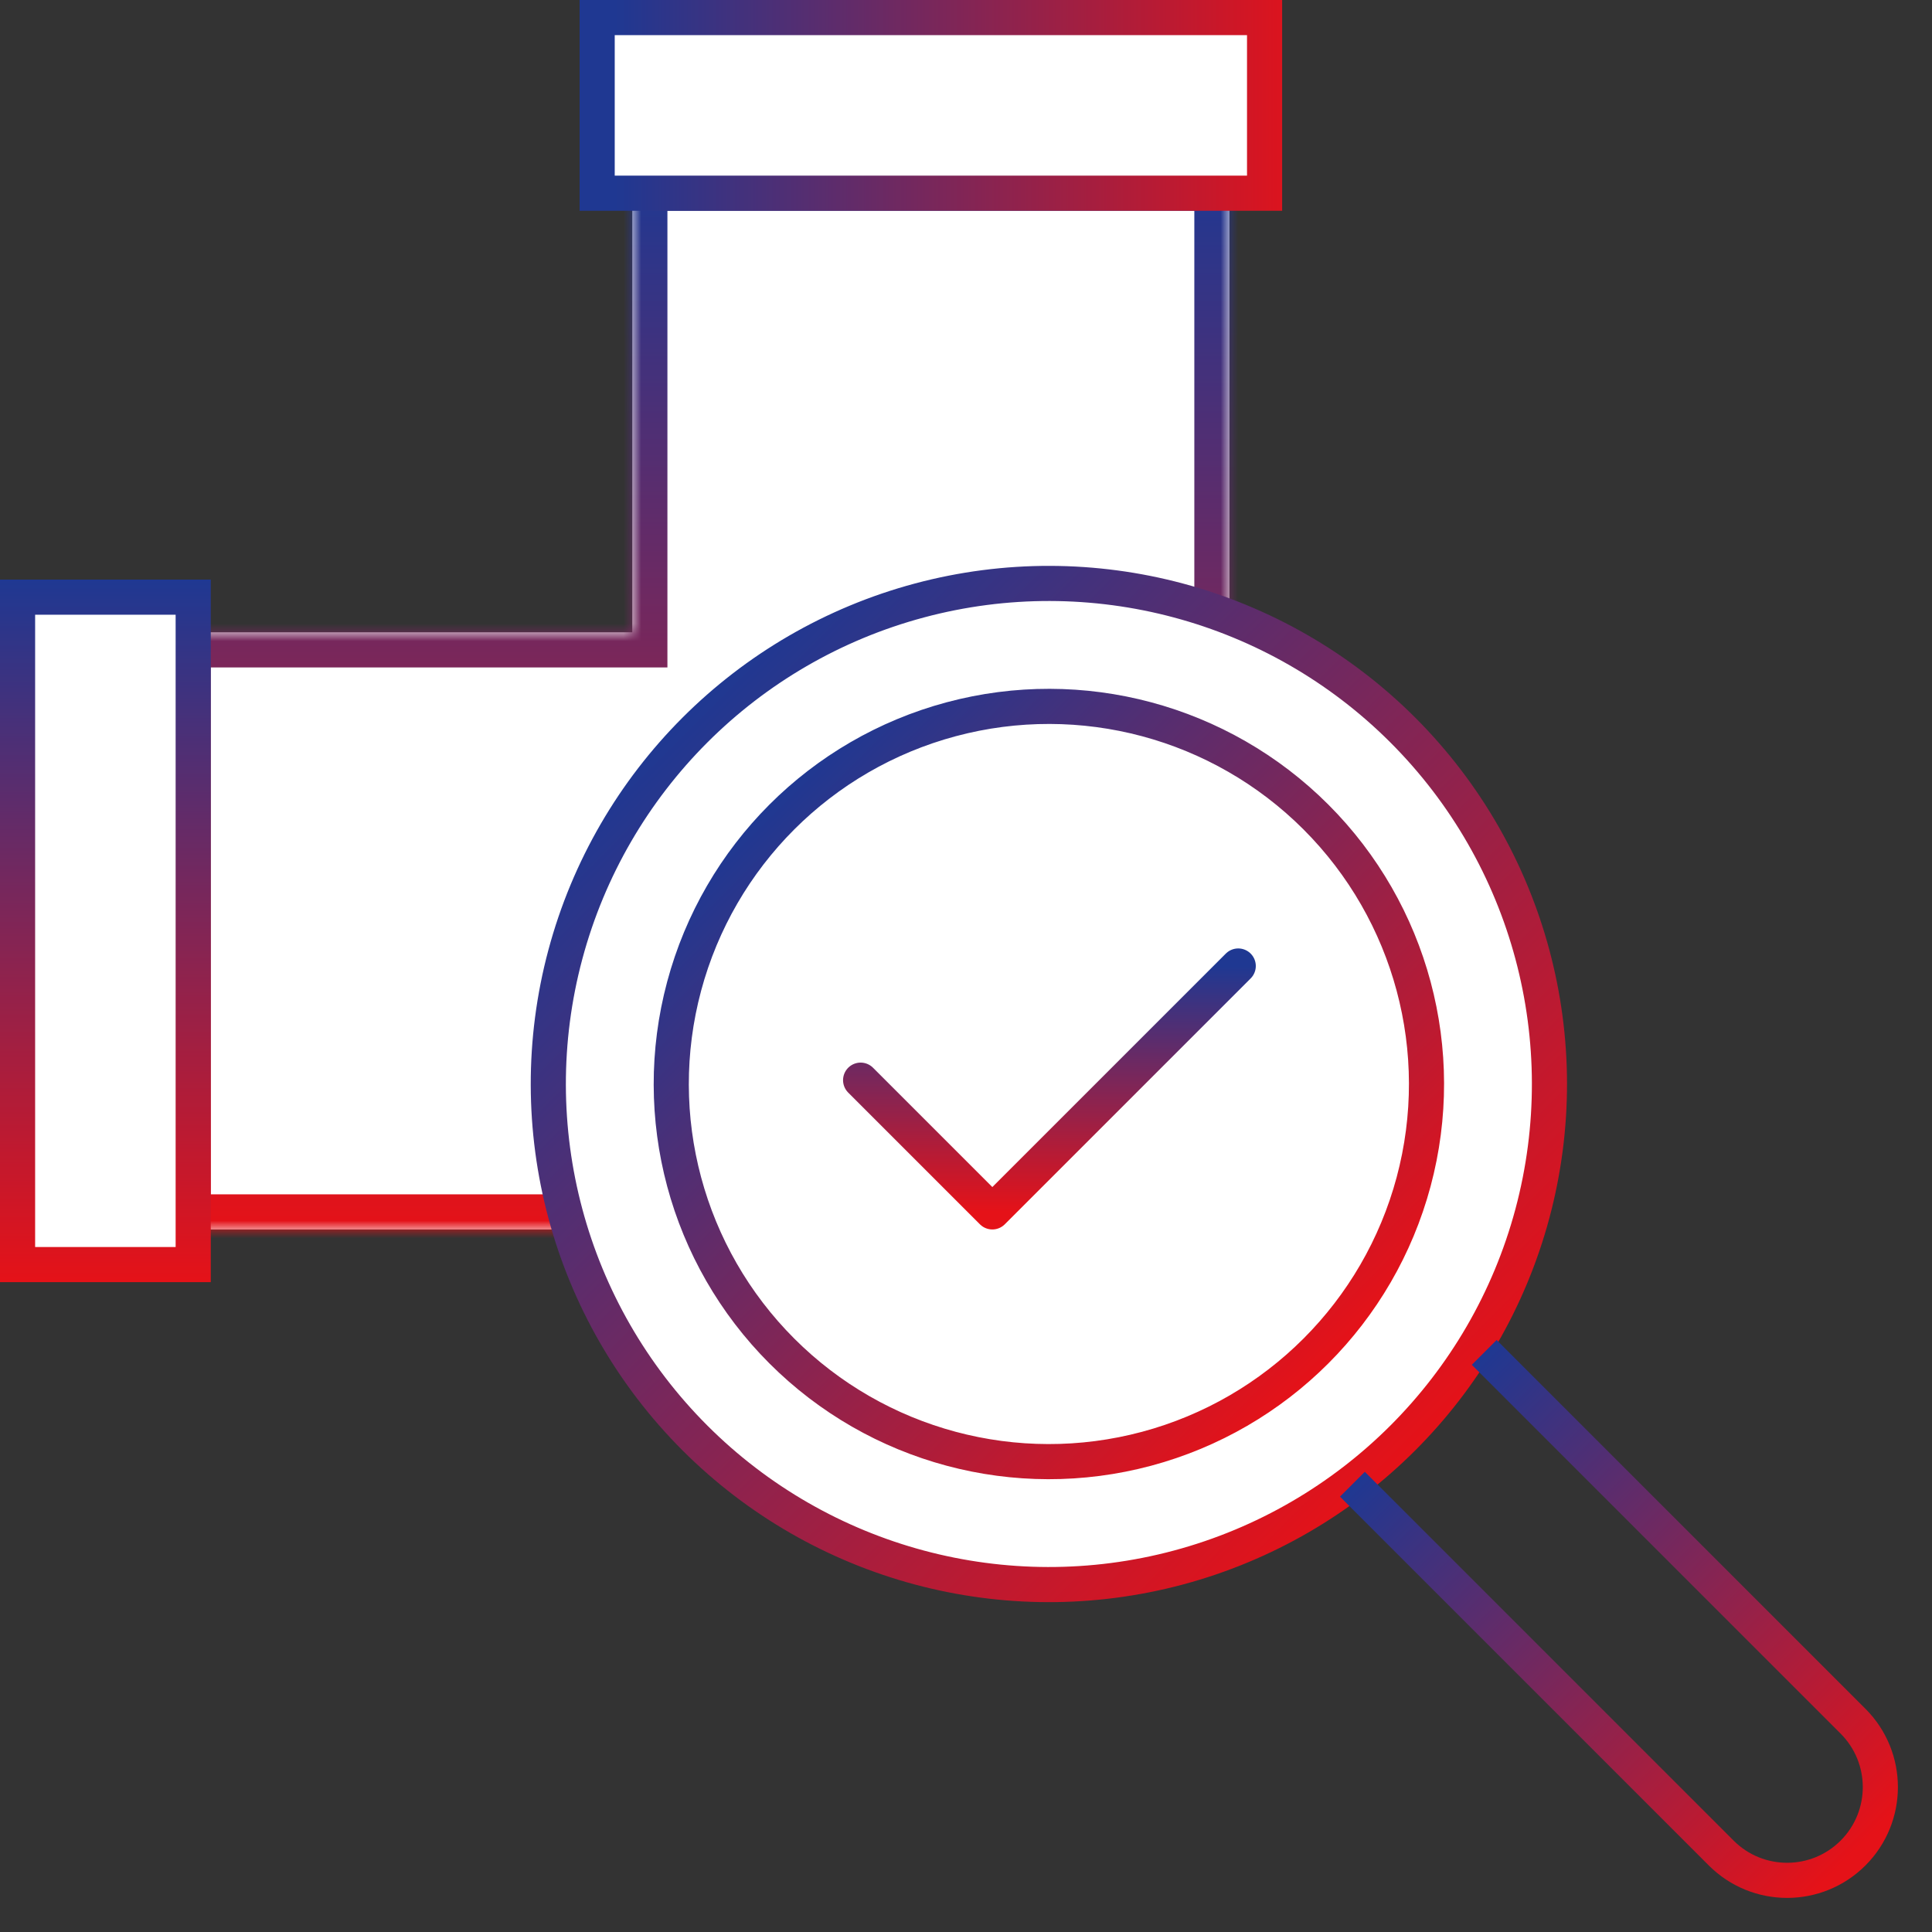 <svg width="110" height="110" viewBox="0 0 110 110" fill="none" xmlns="http://www.w3.org/2000/svg">
<rect x="0" y="0" width="110" height="110" fill="#333333" stroke="none"/>
<mask id="path-1-inside-1_231_3" fill="white">
<path fill-rule="evenodd" clip-rule="evenodd" d="M69.655 56.426C68.07 64.173 61.215 70 53 70H10V36H36V10L70 10L70 36L70 53L70 53C70 53 70 53 70 53C70 54.173 69.881 55.319 69.655 56.426Z"/>
</mask>
<path fill-rule="evenodd" clip-rule="evenodd" d="M69.655 56.426C68.07 64.173 61.215 70 53 70H10V36H36V10L70 10L70 36L70 53L70 53C70 53 70 53 70 53C70 54.173 69.881 55.319 69.655 56.426Z" fill="white"/>
<path d="M69.655 56.426L67.695 56.025L67.695 56.025L69.655 56.426ZM10 70H8V72H10V70ZM10 36V34H8V36H10ZM36 36V38H38V36H36ZM36 10V8L34 8V10H36ZM70 10L72 10V8H70V10ZM70 36H72H70ZM70 53H68V53.059L68.003 53.117L70 53ZM70 53H72V52.941L71.996 52.883L70 53ZM70 53L72 53V53H70ZM67.695 56.025C66.297 62.859 60.246 68 53 68V72C62.184 72 69.842 65.486 71.614 56.827L67.695 56.025ZM53 68H10V72H53V68ZM12 70V36H8V70H12ZM10 38H36V34H10V38ZM38 36V10H34V36H38ZM36 12L70 12V8L36 8V12ZM68 10L68 36H72L72 10L68 10ZM68 36L68 53L72 53L72 36H68ZM68.003 53.117L68.004 53.117L71.996 52.883L71.996 52.882L68.003 53.117ZM68 53C68 52.958 68.001 52.919 68.003 52.884C68.005 52.85 68.008 52.819 68.011 52.794C68.013 52.77 68.016 52.749 68.017 52.737C68.018 52.73 68.019 52.725 68.019 52.722C68.02 52.719 68.02 52.717 68.02 52.717C68.02 52.717 68.02 52.717 68.02 52.717C68.02 52.717 68.02 52.717 68.02 52.717C68.02 52.717 68.02 52.717 68.02 52.717C68.02 52.717 68.02 52.717 68.02 52.717C68.02 52.718 68.02 52.718 68.02 52.718C68.02 52.719 68.02 52.72 68.019 52.722C68.019 52.725 68.018 52.73 68.017 52.737C68.016 52.749 68.013 52.77 68.011 52.794C68.008 52.819 68.005 52.85 68.003 52.885C68.001 52.919 68 52.958 68 53H72C72 53.042 71.999 53.081 71.997 53.115C71.995 53.15 71.992 53.181 71.989 53.206C71.987 53.23 71.984 53.251 71.983 53.263C71.982 53.27 71.981 53.275 71.981 53.278C71.98 53.281 71.98 53.283 71.98 53.283C71.98 53.283 71.98 53.283 71.98 53.283C71.98 53.283 71.98 53.283 71.98 53.283C71.98 53.283 71.98 53.283 71.98 53.283C71.98 53.283 71.98 53.283 71.98 53.282C71.98 53.282 71.98 53.282 71.98 53.282C71.98 53.281 71.98 53.279 71.981 53.278C71.981 53.275 71.982 53.27 71.983 53.263C71.984 53.25 71.987 53.23 71.989 53.206C71.992 53.181 71.995 53.15 71.997 53.115C71.999 53.081 72 53.042 72 53H68ZM68 53C68 54.038 67.895 55.05 67.695 56.025L71.614 56.827C71.867 55.589 72 54.309 72 53L68 53Z" fill="url(#paint0_linear_231_3)" mask="url(#path-1-inside-1_231_3)"/>
<rect x="1" y="34" width="10" height="38" fill="white" stroke="url(#paint1_linear_231_3)" stroke-width="2"/>
<rect x="34" y="11" width="10" height="38" transform="rotate(-90 34 11)" fill="white" stroke="url(#paint2_linear_231_3)" stroke-width="2"/>
<circle cx="59.719" cy="61.719" r="28.5" transform="rotate(-45 59.719 61.719)" fill="white" stroke="url(#paint3_linear_231_3)" stroke-width="2"/>
<circle cx="59.719" cy="61.719" r="21.5" transform="rotate(-45 59.719 61.719)" fill="white" stroke="url(#paint4_linear_231_3)" stroke-width="2"/>
<path d="M49 61.5L56.5 69L70.5 55" stroke="url(#paint5_linear_231_3)" stroke-width="2" stroke-linecap="round" stroke-linejoin="round"/>
<path d="M77 84.506L97.998 105.504C100.071 107.577 103.431 107.577 105.504 105.504V105.504C107.577 103.431 107.577 100.071 105.504 97.998L84.506 77" stroke="url(#paint6_linear_231_3)" stroke-width="2"/>
<defs>
<linearGradient id="paint0_linear_231_3" x1="40" y1="10" x2="40" y2="70" gradientUnits="userSpaceOnUse">
<stop stop-color="#1F3892"/>
<stop offset="1" stop-color="#E51218"/>
</linearGradient>
<linearGradient id="paint1_linear_231_3" x1="6" y1="33" x2="6" y2="73" gradientUnits="userSpaceOnUse">
<stop stop-color="#1F3892"/>
<stop offset="1" stop-color="#E51218"/>
</linearGradient>
<linearGradient id="paint2_linear_231_3" x1="39" y1="12" x2="39" y2="52" gradientUnits="userSpaceOnUse">
<stop stop-color="#1F3892"/>
<stop offset="1" stop-color="#E51218"/>
</linearGradient>
<linearGradient id="paint3_linear_231_3" x1="59.719" y1="32.219" x2="59.719" y2="91.219" gradientUnits="userSpaceOnUse">
<stop stop-color="#1F3892"/>
<stop offset="1" stop-color="#E51218"/>
</linearGradient>
<linearGradient id="paint4_linear_231_3" x1="59.719" y1="39.219" x2="59.719" y2="84.219" gradientUnits="userSpaceOnUse">
<stop stop-color="#1F3892"/>
<stop offset="1" stop-color="#E51218"/>
</linearGradient>
<linearGradient id="paint5_linear_231_3" x1="59.75" y1="55" x2="59.75" y2="69" gradientUnits="userSpaceOnUse">
<stop stop-color="#1F3892"/>
<stop offset="1" stop-color="#E51218"/>
</linearGradient>
<linearGradient id="paint6_linear_231_3" x1="80.753" y1="80.753" x2="105.504" y2="105.504" gradientUnits="userSpaceOnUse">
<stop stop-color="#1F3892"/>
<stop offset="1" stop-color="#E51218"/>
</linearGradient>
</defs>
</svg>
